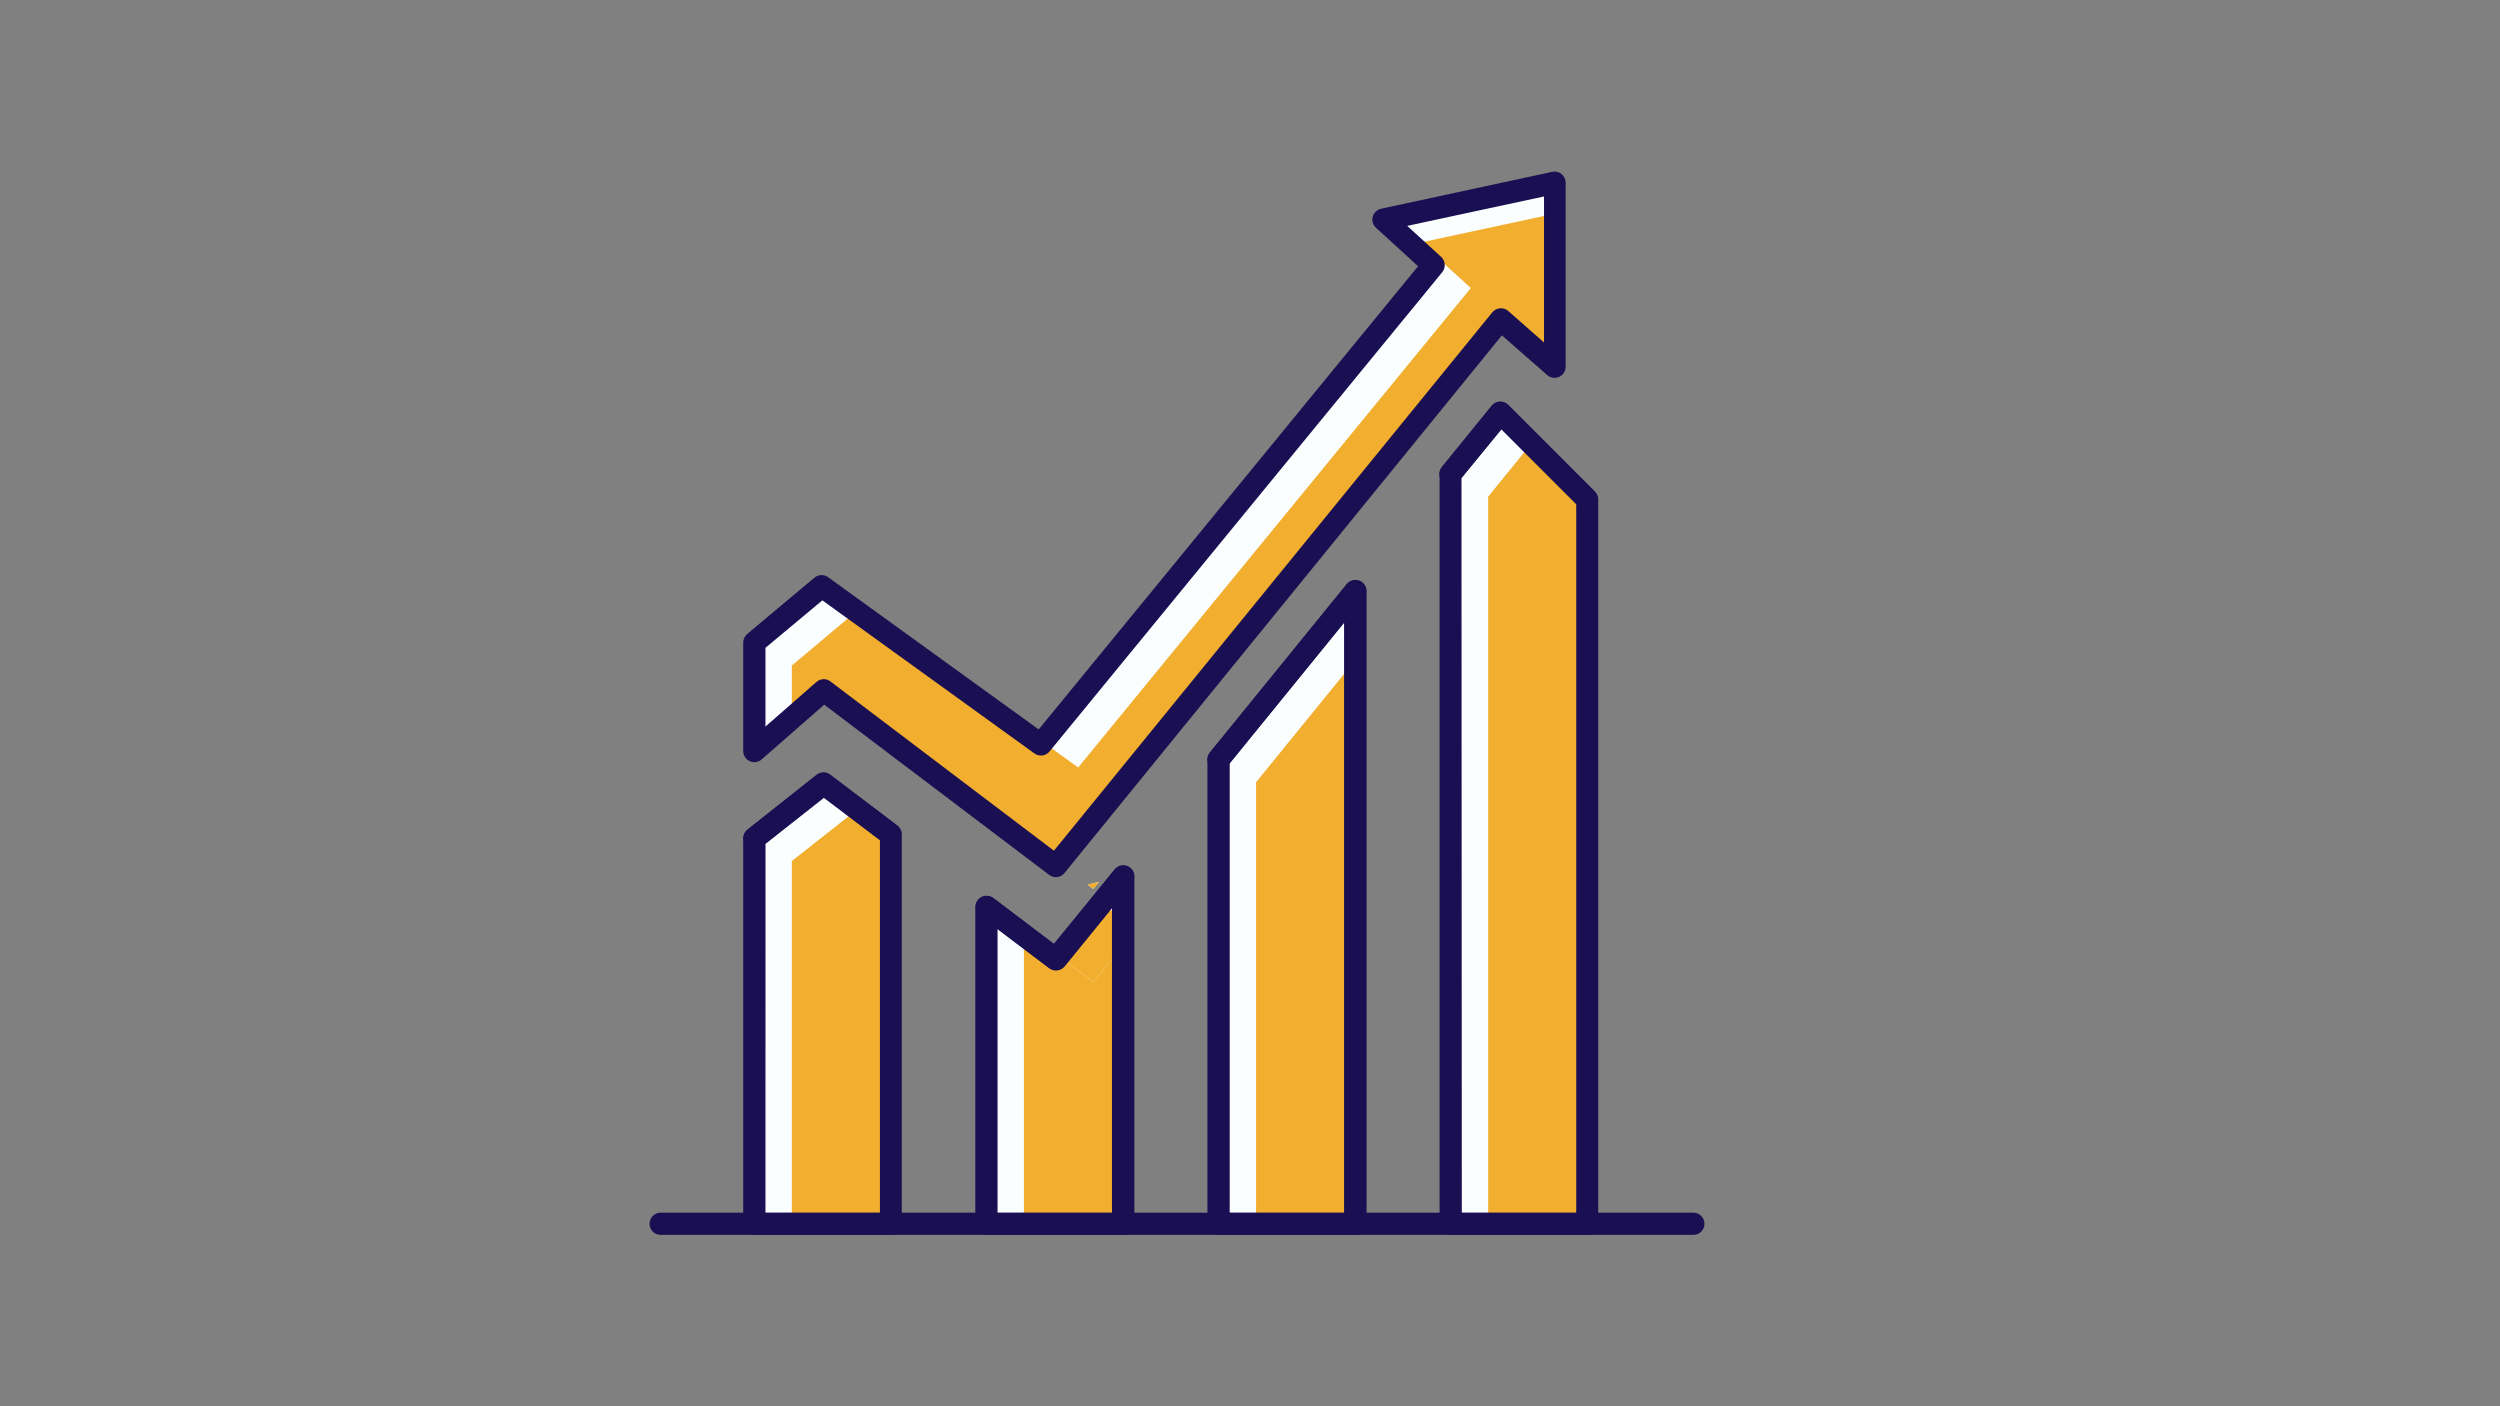 <svg xmlns="http://www.w3.org/2000/svg" xmlns:xlink="http://www.w3.org/1999/xlink" width="1920" zoomAndPan="magnify" viewBox="0 0 1440 810" height="1080" preserveAspectRatio="xMidYMid meet" version="1.0"><rect x="0" y="0" width="1440" height="810" fill="#808080" stroke="none"/><defs><clipPath id="c8453f9b7f"><path d="M 428 444 L 520 444 L 520 711.227 L 428 711.227 Z M 428 444 " clip-rule="nonzero"/></clipPath><clipPath id="f442b1a471"><path d="M 561 498 L 654 498 L 654 711.227 L 561 711.227 Z M 561 498 " clip-rule="nonzero"/></clipPath><clipPath id="fc7e40a668"><path d="M 695 334 L 788 334 L 788 711.227 L 695 711.227 Z M 695 334 " clip-rule="nonzero"/></clipPath><clipPath id="cfc44812f5"><path d="M 829 231 L 921 231 L 921 711.227 L 829 711.227 Z M 829 231 " clip-rule="nonzero"/></clipPath><clipPath id="e4776d04a8"><path d="M 428 98.477 L 902 98.477 L 902 506 L 428 506 Z M 428 98.477 " clip-rule="nonzero"/></clipPath><clipPath id="eee048dd7e"><path d="M 374 698 L 982 698 L 982 711.227 L 374 711.227 Z M 374 698 " clip-rule="nonzero"/></clipPath></defs><path fill="#fafeff" d="M 513.207 480.68 L 513.207 705.004 L 434.5 705.004 L 434.5 482.902 L 474.484 451.352 L 494.039 466.148 Z M 513.207 480.68 " fill-opacity="1" fill-rule="nonzero"/><path fill="#fafeff" d="M 646.898 504.949 L 646.898 705.004 L 568.188 705.004 L 568.188 522.277 L 589.773 538.648 L 608.176 552.566 L 609.746 550.609 L 619.023 539.223 L 629.109 526.801 Z M 646.898 504.949 " fill-opacity="1" fill-rule="nonzero"/><path fill="#fafeff" d="M 780.625 340.59 L 780.625 705.004 L 701.914 705.004 L 701.914 437.355 Z M 780.625 340.59 " fill-opacity="1" fill-rule="nonzero"/><path fill="#fafeff" d="M 914.312 287.68 L 914.312 705.004 L 835.602 705.004 L 835.602 272.996 L 864.316 237.688 L 882.145 255.516 Z M 914.312 287.68 " fill-opacity="1" fill-rule="nonzero"/><path fill="#fafeff" d="M 513.207 480.68 L 474.219 481.793 L 434.5 482.902 L 474.484 451.352 L 494.039 466.148 Z M 513.207 480.68 " fill-opacity="1" fill-rule="nonzero"/><path fill="#fafeff" d="M 914.312 287.68 L 863.668 278.25 L 835.602 272.996 L 864.316 237.688 L 882.145 255.516 Z M 914.312 287.68 " fill-opacity="1" fill-rule="nonzero"/><path fill="#fafeff" d="M 589.773 535.504 L 609.746 550.609 L 608.176 552.566 L 589.773 538.648 Z M 589.773 535.504 " fill-opacity="1" fill-rule="nonzero"/><path fill="#fafeff" d="M 633.02 508.016 L 629.758 512.043 L 626.387 509.473 Z M 633.02 508.016 " fill-opacity="1" fill-rule="nonzero"/><path fill="#fafeff" d="M 895.566 105.227 L 895.566 211.426 L 883.18 200.535 L 864.316 183.934 L 609.746 496.898 L 608.176 498.852 L 494.117 412.512 L 474.484 397.637 L 456.082 413.738 L 434.5 432.602 L 434.5 370.148 L 473.219 337.637 L 493.273 352.129 L 599.434 428.848 L 600.66 427.352 L 825.598 152.727 L 796.84 126.465 Z M 895.566 105.227 " fill-opacity="1" fill-rule="nonzero"/><path fill="#f2ae2e" d="M 513.207 480.68 L 513.207 705.004 L 456.082 705.004 L 456.082 496.094 L 474.219 481.793 L 494.039 466.148 Z M 513.207 480.68 " fill-opacity="1" fill-rule="nonzero"/><path fill="#f2ae2e" d="M 646.898 544.668 L 646.898 705.004 L 589.773 705.004 L 589.773 535.504 L 609.746 550.609 L 629.758 565.754 Z M 646.898 544.668 " fill-opacity="1" fill-rule="nonzero"/><path fill="#f2ae2e" d="M 780.625 380.309 L 780.625 705.004 L 723.5 705.004 L 723.5 450.547 Z M 780.625 380.309 " fill-opacity="1" fill-rule="nonzero"/><path fill="#f2ae2e" d="M 914.312 287.68 L 914.312 705.004 L 857.188 705.004 L 857.188 286.223 L 863.668 278.25 L 882.145 255.516 Z M 914.312 287.68 " fill-opacity="1" fill-rule="nonzero"/><path fill="#f2ae2e" d="M 513.207 480.68 L 513.207 494.48 L 456.082 496.094 L 474.219 481.793 L 494.039 466.148 Z M 513.207 480.68 " fill-opacity="1" fill-rule="nonzero"/><path fill="#f2ae2e" d="M 914.312 287.68 L 914.312 296.844 L 857.188 286.223 L 863.668 278.25 L 882.145 255.516 Z M 914.312 287.68 " fill-opacity="1" fill-rule="nonzero"/><path fill="#f2ae2e" d="M 646.898 522.891 L 646.898 544.668 L 629.758 565.754 L 609.746 550.609 L 619.023 539.223 L 629.109 526.801 Z M 646.898 522.891 " fill-opacity="1" fill-rule="nonzero"/><path fill="#f2ae2e" d="M 626.387 509.473 L 633.02 508.016 L 629.758 512.043 Z M 626.387 509.473 " fill-opacity="1" fill-rule="nonzero"/><path fill="#f2ae2e" d="M 895.566 123.055 L 895.566 205.637 L 885.902 197.164 L 883.18 200.535 L 864.316 183.934 L 609.746 496.898 L 496.07 410.828 L 494.117 412.512 L 474.484 397.637 L 456.082 413.738 L 456.082 383.336 L 493.273 352.129 L 494.805 350.824 L 600.66 427.352 L 621.02 442.074 L 847.18 165.914 L 818.426 139.652 Z M 895.566 123.055 " fill-opacity="1" fill-rule="nonzero"/><g clip-path="url(#c8453f9b7f)"><path fill="#1a0f52" d="M 513.207 711.406 L 434.5 711.406 C 434.078 711.406 433.66 711.363 433.25 711.281 C 432.836 711.199 432.438 711.078 432.047 710.918 C 431.66 710.758 431.289 710.559 430.941 710.324 C 430.59 710.094 430.27 709.828 429.973 709.531 C 429.672 709.234 429.406 708.91 429.176 708.559 C 428.941 708.211 428.742 707.84 428.582 707.453 C 428.422 707.062 428.301 706.664 428.219 706.25 C 428.137 705.84 428.094 705.422 428.094 705.004 L 428.094 482.902 C 428.094 481.926 428.305 480.996 428.727 480.117 C 429.152 479.234 429.746 478.492 430.512 477.883 L 470.5 446.215 C 471.055 445.801 471.66 445.488 472.312 445.273 C 472.969 445.055 473.641 444.949 474.332 444.949 C 475.023 444.949 475.695 445.055 476.352 445.273 C 477.008 445.488 477.613 445.801 478.168 446.215 L 516.891 475.543 C 517.691 476.145 518.316 476.895 518.762 477.793 C 519.207 478.691 519.426 479.641 519.418 480.641 L 519.418 705.004 C 519.418 705.414 519.379 705.824 519.301 706.23 C 519.223 706.633 519.105 707.027 518.949 707.41 C 518.797 707.793 518.605 708.156 518.383 708.5 C 518.156 708.848 517.898 709.168 517.613 709.465 C 517.324 709.758 517.012 710.027 516.672 710.262 C 516.336 710.496 515.977 710.699 515.602 710.863 C 515.223 711.031 514.832 711.16 514.43 711.25 C 514.027 711.34 513.621 711.395 513.207 711.406 Z M 440.902 698.602 L 506.844 698.602 L 506.844 483.902 L 474.602 459.48 L 440.938 486.047 Z M 440.902 698.602 " fill-opacity="1" fill-rule="nonzero"/></g><g clip-path="url(#f442b1a471)"><path fill="#1a0f52" d="M 646.898 711.406 L 568.188 711.406 C 567.766 711.406 567.352 711.363 566.938 711.281 C 566.523 711.199 566.125 711.078 565.738 710.918 C 565.348 710.758 564.98 710.559 564.629 710.324 C 564.281 710.094 563.957 709.828 563.66 709.531 C 563.363 709.234 563.098 708.91 562.863 708.559 C 562.629 708.211 562.434 707.84 562.273 707.453 C 562.109 707.062 561.988 706.664 561.906 706.25 C 561.824 705.84 561.785 705.422 561.785 705.004 L 561.785 522.277 C 561.793 521.688 561.883 521.109 562.051 520.547 C 562.219 519.98 562.461 519.445 562.773 518.949 C 563.09 518.449 563.465 518 563.902 517.605 C 564.34 517.211 564.824 516.879 565.352 516.617 C 565.879 516.355 566.434 516.168 567.016 516.055 C 567.594 515.945 568.176 515.914 568.766 515.965 C 569.352 516.016 569.922 516.141 570.477 516.348 C 571.027 516.555 571.543 516.832 572.02 517.18 L 607.062 543.711 L 641.914 500.887 C 642.324 500.344 642.809 499.879 643.363 499.492 C 643.922 499.105 644.527 498.816 645.176 498.621 C 645.828 498.426 646.492 498.336 647.172 498.352 C 647.848 498.367 648.508 498.488 649.148 498.715 C 649.789 498.941 650.379 499.262 650.914 499.676 C 651.453 500.09 651.914 500.578 652.297 501.137 C 652.684 501.695 652.969 502.301 653.16 502.953 C 653.352 503.605 653.434 504.27 653.414 504.949 L 653.414 705.004 C 653.414 705.43 653.371 705.848 653.289 706.266 C 653.207 706.684 653.082 707.086 652.918 707.48 C 652.754 707.871 652.551 708.242 652.312 708.598 C 652.074 708.949 651.801 709.273 651.5 709.57 C 651.195 709.871 650.867 710.133 650.508 710.367 C 650.152 710.598 649.777 710.793 649.383 710.953 C 648.988 711.109 648.582 711.227 648.164 711.301 C 647.742 711.379 647.32 711.414 646.898 711.406 Z M 574.59 698.602 L 640.496 698.602 L 640.496 522.891 L 613.16 556.516 C 612.898 556.836 612.613 557.129 612.297 557.395 C 611.98 557.66 611.641 557.891 611.281 558.094 C 610.922 558.293 610.543 558.457 610.152 558.582 C 609.758 558.711 609.359 558.797 608.949 558.848 C 608.539 558.898 608.129 558.906 607.715 558.879 C 607.305 558.848 606.902 558.781 606.504 558.672 C 606.105 558.562 605.719 558.418 605.352 558.238 C 604.98 558.055 604.629 557.84 604.301 557.59 L 574.59 535.121 Z M 574.59 698.602 " fill-opacity="1" fill-rule="nonzero"/></g><g clip-path="url(#fc7e40a668)"><path fill="#1a0f52" d="M 780.625 711.406 L 701.914 711.406 C 701.492 711.406 701.074 711.363 700.66 711.281 C 700.25 711.199 699.848 711.078 699.457 710.918 C 699.066 710.758 698.699 710.562 698.348 710.328 C 697.996 710.094 697.672 709.828 697.371 709.531 C 697.074 709.234 696.809 708.91 696.57 708.562 C 696.336 708.215 696.137 707.844 695.973 707.457 C 695.812 707.066 695.688 706.668 695.602 706.254 C 695.52 705.84 695.477 705.426 695.473 705.004 L 695.473 437.355 C 695.527 435.914 696.012 434.637 696.93 433.523 L 775.641 336.562 C 776.043 336.031 776.52 335.574 777.066 335.191 C 777.617 334.805 778.211 334.516 778.848 334.316 C 779.488 334.121 780.141 334.027 780.809 334.031 C 781.477 334.039 782.129 334.148 782.766 334.359 C 783.398 334.574 783.984 334.875 784.523 335.27 C 785.062 335.668 785.531 336.137 785.922 336.676 C 786.316 337.219 786.613 337.805 786.824 338.441 C 787.031 339.078 787.137 339.73 787.141 340.398 L 787.141 705.004 C 787.141 705.43 787.102 705.848 787.016 706.266 C 786.934 706.684 786.809 707.086 786.645 707.48 C 786.48 707.871 786.277 708.242 786.039 708.598 C 785.801 708.949 785.527 709.273 785.227 709.57 C 784.922 709.871 784.594 710.133 784.238 710.367 C 783.879 710.598 783.504 710.793 783.109 710.953 C 782.715 711.109 782.309 711.227 781.891 711.301 C 781.473 711.379 781.051 711.414 780.625 711.406 Z M 708.316 698.602 L 774.184 698.602 L 774.184 358.648 L 708.316 439.656 Z M 708.316 698.602 " fill-opacity="1" fill-rule="nonzero"/></g><g clip-path="url(#cfc44812f5)"><path fill="#1a0f52" d="M 914.312 711.406 L 835.602 711.406 C 835.184 711.406 834.766 711.363 834.352 711.281 C 833.941 711.199 833.539 711.078 833.152 710.918 C 832.762 710.758 832.395 710.559 832.047 710.324 C 831.695 710.094 831.371 709.828 831.074 709.531 C 830.777 709.234 830.512 708.91 830.277 708.559 C 830.047 708.211 829.848 707.84 829.688 707.453 C 829.527 707.062 829.406 706.664 829.324 706.25 C 829.242 705.84 829.199 705.422 829.199 705.004 L 829.199 272.996 C 829.246 271.562 829.719 270.281 830.617 269.164 L 859.371 233.816 C 859.656 233.469 859.969 233.152 860.316 232.871 C 860.664 232.59 861.039 232.352 861.438 232.148 C 861.836 231.945 862.254 231.789 862.688 231.672 C 863.117 231.559 863.559 231.492 864.004 231.469 C 864.453 231.449 864.895 231.473 865.336 231.543 C 865.777 231.617 866.207 231.734 866.625 231.895 C 867.043 232.059 867.438 232.262 867.809 232.508 C 868.184 232.754 868.527 233.035 868.844 233.355 L 918.684 283.195 C 919.289 283.797 919.758 284.496 920.082 285.285 C 920.41 286.078 920.566 286.902 920.562 287.758 L 920.562 705.004 C 920.562 705.418 920.523 705.828 920.441 706.234 C 920.363 706.641 920.246 707.035 920.09 707.418 C 919.934 707.801 919.742 708.168 919.516 708.512 C 919.289 708.859 919.031 709.18 918.742 709.477 C 918.453 709.773 918.137 710.039 917.797 710.273 C 917.457 710.508 917.094 710.711 916.715 710.875 C 916.336 711.039 915.945 711.168 915.539 711.258 C 915.137 711.348 914.727 711.395 914.312 711.406 Z M 842.004 698.602 L 907.91 698.602 L 907.91 290.328 L 864.816 247.234 L 841.812 275.297 Z M 842.004 698.602 " fill-opacity="1" fill-rule="nonzero"/></g><path fill="#1a0f52" d="M 434.5 489.305 C 433.828 489.301 433.176 489.195 432.543 488.988 C 431.906 488.781 431.316 488.48 430.777 488.086 C 430.234 487.695 429.766 487.23 429.371 486.688 C 428.977 486.148 428.672 485.562 428.461 484.93 C 428.25 484.293 428.141 483.645 428.133 482.973 C 428.125 482.305 428.223 481.652 428.418 481.012 C 428.617 480.375 428.906 479.781 429.289 479.234 C 429.672 478.684 430.133 478.211 430.664 477.805 L 470.5 446.215 C 471.055 445.801 471.66 445.488 472.312 445.273 C 472.969 445.055 473.641 444.949 474.332 444.949 C 475.023 444.949 475.695 445.055 476.352 445.273 C 477.008 445.488 477.613 445.801 478.168 446.215 L 516.891 475.543 C 517.184 475.809 517.453 476.098 517.695 476.414 C 517.941 476.727 518.152 477.062 518.332 477.418 C 518.512 477.773 518.656 478.141 518.77 478.523 C 518.879 478.902 518.953 479.293 518.992 479.688 C 519.031 480.082 519.035 480.48 519 480.875 C 518.965 481.27 518.895 481.66 518.785 482.043 C 518.68 482.426 518.539 482.797 518.363 483.152 C 518.188 483.508 517.977 483.848 517.738 484.164 C 517.5 484.48 517.234 484.773 516.941 485.043 C 516.648 485.312 516.332 485.551 515.992 485.758 C 515.656 485.969 515.301 486.145 514.93 486.289 C 514.559 486.43 514.18 486.539 513.789 486.613 C 513.398 486.684 513.004 486.719 512.605 486.719 C 512.207 486.719 511.812 486.68 511.422 486.605 C 511.031 486.531 510.652 486.422 510.281 486.277 C 509.91 486.129 509.559 485.953 509.223 485.742 L 474.449 459.402 L 438.332 487.887 C 437.223 488.812 435.941 489.285 434.5 489.305 Z M 434.5 489.305 " fill-opacity="1" fill-rule="nonzero"/><path fill="#1a0f52" d="M 914.312 294.082 C 913.465 294.082 912.648 293.918 911.863 293.594 C 911.078 293.27 910.387 292.805 909.789 292.203 L 864.816 247.234 L 840.395 277.062 C 840.129 277.387 839.836 277.684 839.512 277.953 C 839.188 278.219 838.84 278.453 838.469 278.652 C 838.098 278.852 837.711 279.016 837.312 279.137 C 836.91 279.262 836.5 279.344 836.082 279.387 C 835.66 279.43 835.242 279.43 834.824 279.391 C 834.406 279.352 833.996 279.273 833.594 279.152 C 833.191 279.031 832.805 278.871 832.43 278.676 C 832.059 278.477 831.711 278.246 831.387 277.98 C 831.059 277.715 830.762 277.422 830.492 277.098 C 830.227 276.773 829.992 276.426 829.793 276.055 C 829.594 275.684 829.434 275.301 829.309 274.898 C 829.184 274.496 829.102 274.086 829.059 273.668 C 829.016 273.25 829.016 272.832 829.055 272.41 C 829.094 271.992 829.176 271.582 829.293 271.18 C 829.414 270.777 829.574 270.391 829.77 270.02 C 829.969 269.645 830.199 269.297 830.465 268.973 L 859.219 233.621 C 859.5 233.277 859.816 232.961 860.164 232.68 C 860.512 232.398 860.887 232.16 861.285 231.957 C 861.684 231.754 862.102 231.598 862.531 231.48 C 862.965 231.367 863.406 231.301 863.852 231.277 C 864.297 231.254 864.742 231.281 865.184 231.352 C 865.625 231.426 866.055 231.543 866.473 231.703 C 866.887 231.867 867.285 232.07 867.656 232.316 C 868.031 232.562 868.375 232.844 868.688 233.164 L 918.531 283.004 C 918.973 283.453 919.344 283.957 919.641 284.52 C 919.934 285.078 920.145 285.668 920.266 286.289 C 920.387 286.91 920.418 287.535 920.355 288.164 C 920.293 288.793 920.141 289.398 919.898 289.984 C 919.66 290.57 919.336 291.105 918.938 291.598 C 918.539 292.086 918.078 292.512 917.551 292.863 C 917.027 293.219 916.465 293.488 915.859 293.676 C 915.258 293.867 914.637 293.961 914.008 293.969 Z M 914.312 294.082 " fill-opacity="1" fill-rule="nonzero"/><path fill="#1a0f52" d="M 701.875 443.758 C 701.27 443.766 700.676 443.684 700.09 443.52 C 699.508 443.352 698.961 443.109 698.445 442.785 C 697.934 442.465 697.473 442.078 697.07 441.625 C 696.668 441.172 696.336 440.672 696.078 440.121 C 695.816 439.574 695.641 439 695.543 438.402 C 695.445 437.805 695.438 437.203 695.512 436.602 C 695.59 436 695.746 435.422 695.988 434.867 C 696.227 434.309 696.543 433.797 696.93 433.332 L 775.641 336.562 C 775.906 336.238 776.199 335.938 776.523 335.672 C 776.848 335.402 777.195 335.168 777.566 334.969 C 777.938 334.77 778.32 334.605 778.723 334.48 C 779.125 334.359 779.535 334.273 779.957 334.23 C 780.375 334.188 780.793 334.188 781.211 334.227 C 781.629 334.266 782.043 334.348 782.445 334.465 C 782.848 334.586 783.234 334.746 783.609 334.941 C 783.98 335.141 784.328 335.371 784.656 335.637 C 784.98 335.902 785.277 336.199 785.547 336.523 C 785.816 336.848 786.047 337.195 786.246 337.566 C 786.449 337.934 786.609 338.32 786.73 338.723 C 786.855 339.125 786.938 339.535 786.98 339.957 C 787.023 340.375 787.023 340.793 786.984 341.211 C 786.945 341.629 786.863 342.043 786.742 342.445 C 786.621 342.848 786.461 343.234 786.266 343.605 C 786.066 343.977 785.836 344.328 785.57 344.652 L 706.859 441.422 C 706.246 442.164 705.504 442.742 704.629 443.148 C 703.758 443.559 702.84 443.762 701.875 443.758 Z M 701.875 443.758 " fill-opacity="1" fill-rule="nonzero"/><path fill="#1a0f52" d="M 608.176 558.969 C 606.75 558.965 605.473 558.527 604.34 557.664 L 564.352 527.414 C 564.039 527.156 563.754 526.867 563.496 526.555 C 563.234 526.238 563.008 525.902 562.812 525.547 C 562.621 525.188 562.461 524.816 562.336 524.43 C 562.215 524.039 562.129 523.645 562.078 523.238 C 562.031 522.836 562.023 522.43 562.051 522.023 C 562.082 521.617 562.148 521.219 562.254 520.824 C 562.359 520.43 562.5 520.051 562.68 519.684 C 562.859 519.32 563.07 518.973 563.312 518.648 C 563.559 518.32 563.828 518.02 564.133 517.746 C 564.434 517.473 564.758 517.23 565.105 517.02 C 565.453 516.805 565.816 516.629 566.199 516.488 C 566.582 516.344 566.973 516.238 567.375 516.172 C 567.773 516.105 568.18 516.074 568.586 516.086 C 568.992 516.094 569.395 516.141 569.793 516.227 C 570.191 516.312 570.578 516.438 570.953 516.598 C 571.328 516.758 571.684 516.953 572.02 517.18 L 607.062 543.711 L 624.125 522.891 L 624.355 522.625 L 641.953 501 C 642.215 500.676 642.512 500.379 642.836 500.109 C 643.16 499.84 643.508 499.609 643.879 499.406 C 644.246 499.207 644.633 499.047 645.035 498.922 C 645.438 498.801 645.848 498.715 646.266 498.676 C 646.684 498.633 647.102 498.629 647.52 498.668 C 647.941 498.711 648.352 498.789 648.754 498.91 C 649.156 499.031 649.543 499.188 649.914 499.387 C 650.285 499.582 650.637 499.812 650.961 500.078 C 651.285 500.344 651.582 500.641 651.852 500.965 C 652.121 501.289 652.352 501.637 652.555 502.004 C 652.754 502.375 652.914 502.762 653.039 503.164 C 653.16 503.566 653.246 503.977 653.285 504.395 C 653.328 504.812 653.332 505.23 653.293 505.648 C 653.25 506.066 653.172 506.48 653.051 506.883 C 652.93 507.285 652.773 507.672 652.574 508.043 C 652.379 508.414 652.148 508.762 651.883 509.09 L 634.09 530.98 L 633.863 531.25 L 613.16 556.707 C 612.539 557.441 611.797 558.004 610.922 558.402 C 610.051 558.797 609.133 558.988 608.176 558.969 Z M 608.176 558.969 " fill-opacity="1" fill-rule="nonzero"/><g clip-path="url(#e4776d04a8)"><path fill="#1a0f52" d="M 608.176 505.254 C 606.75 505.25 605.473 504.816 604.34 503.953 L 474.754 405.879 L 438.715 437.434 C 438.254 437.84 437.742 438.172 437.184 438.43 C 436.625 438.688 436.039 438.859 435.43 438.949 C 434.82 439.039 434.211 439.043 433.602 438.957 C 432.992 438.871 432.406 438.699 431.848 438.445 C 431.285 438.188 430.773 437.859 430.309 437.457 C 429.844 437.055 429.445 436.594 429.109 436.078 C 428.777 435.559 428.527 435.004 428.352 434.414 C 428.18 433.82 428.094 433.219 428.094 432.602 L 428.094 370.148 C 428.098 369.199 428.293 368.293 428.691 367.43 C 429.086 366.566 429.641 365.824 430.359 365.203 L 469.117 332.73 C 469.664 332.273 470.27 331.918 470.938 331.664 C 471.602 331.41 472.289 331.27 473.004 331.246 C 473.715 331.223 474.41 331.312 475.09 331.523 C 475.773 331.73 476.402 332.043 476.977 332.461 L 598.281 420.145 L 816.816 153.34 L 792.586 131.219 C 792.148 130.824 791.773 130.375 791.461 129.879 C 791.148 129.379 790.91 128.848 790.742 128.281 C 790.578 127.719 790.492 127.141 790.484 126.551 C 790.477 125.965 790.551 125.383 790.703 124.816 C 790.855 124.246 791.082 123.711 791.383 123.203 C 791.684 122.699 792.047 122.242 792.473 121.836 C 792.898 121.43 793.375 121.09 793.895 120.812 C 794.414 120.539 794.961 120.34 795.539 120.215 L 894.07 98.977 C 895.016 98.762 895.957 98.766 896.898 98.988 C 897.84 99.211 898.688 99.629 899.438 100.242 C 900.184 100.852 900.766 101.594 901.184 102.469 C 901.598 103.34 901.809 104.258 901.812 105.227 L 901.812 211.426 C 901.797 212.023 901.695 212.605 901.516 213.176 C 901.332 213.746 901.074 214.281 900.746 214.781 C 900.414 215.277 900.02 215.723 899.562 216.109 C 899.109 216.496 898.605 216.816 898.062 217.062 C 897.516 217.309 896.949 217.477 896.355 217.566 C 895.766 217.656 895.172 217.66 894.578 217.582 C 893.984 217.504 893.414 217.344 892.863 217.105 C 892.316 216.867 891.809 216.559 891.348 216.18 L 865.086 193.176 L 614.73 500.922 L 613.16 502.879 C 612.551 503.633 611.812 504.219 610.938 504.637 C 610.062 505.051 609.145 505.258 608.176 505.254 Z M 474.484 391.195 C 475.902 391.223 477.18 391.656 478.32 392.5 L 607.062 489.996 L 859.562 179.91 C 859.836 179.574 860.141 179.27 860.473 178.996 C 860.805 178.723 861.164 178.488 861.543 178.285 C 861.926 178.086 862.324 177.922 862.738 177.801 C 863.148 177.68 863.57 177.602 864 177.566 C 864.43 177.531 864.859 177.539 865.289 177.59 C 865.715 177.641 866.137 177.734 866.543 177.867 C 866.953 178.004 867.344 178.18 867.719 178.395 C 868.094 178.609 868.441 178.859 868.766 179.145 L 889.355 197.277 L 889.355 113.16 L 810.566 130.105 L 830.121 147.973 C 830.418 148.25 830.688 148.555 830.926 148.883 C 831.168 149.207 831.375 149.555 831.551 149.922 C 831.723 150.289 831.863 150.672 831.965 151.062 C 832.07 151.457 832.137 151.855 832.164 152.262 C 832.191 152.668 832.184 153.07 832.133 153.477 C 832.086 153.879 832 154.273 831.879 154.66 C 831.758 155.051 831.598 155.422 831.406 155.781 C 831.215 156.137 830.988 156.477 830.734 156.793 L 604.531 432.832 C 604.277 433.148 603.996 433.438 603.688 433.699 C 603.379 433.961 603.047 434.191 602.695 434.387 C 602.34 434.586 601.973 434.75 601.59 434.879 C 601.203 435.004 600.812 435.098 600.41 435.148 C 600.008 435.203 599.605 435.215 599.203 435.191 C 598.797 435.168 598.398 435.105 598.008 435.008 C 597.617 434.906 597.234 434.77 596.871 434.598 C 596.504 434.426 596.156 434.223 595.828 433.984 L 473.68 345.805 L 440.902 373.141 L 440.902 418.496 L 470.27 392.809 C 470.848 392.285 471.5 391.887 472.227 391.609 C 472.953 391.328 473.707 391.191 474.484 391.195 Z M 474.484 391.195 " fill-opacity="1" fill-rule="nonzero"/></g><g clip-path="url(#eee048dd7e)"><path fill="#1a0f52" d="M 975.387 711.289 L 380.516 711.289 C 380.098 711.289 379.68 711.246 379.27 711.164 C 378.859 711.082 378.461 710.961 378.07 710.797 C 377.684 710.637 377.316 710.438 376.969 710.207 C 376.621 709.973 376.297 709.707 376 709.41 C 375.703 709.113 375.441 708.789 375.207 708.438 C 374.973 708.09 374.777 707.723 374.617 707.332 C 374.457 706.945 374.336 706.547 374.254 706.133 C 374.172 705.723 374.133 705.309 374.133 704.887 C 374.133 704.469 374.172 704.051 374.254 703.641 C 374.336 703.23 374.457 702.828 374.617 702.441 C 374.777 702.055 374.973 701.684 375.207 701.336 C 375.441 700.988 375.703 700.664 376 700.367 C 376.297 700.07 376.621 699.805 376.969 699.57 C 377.316 699.336 377.684 699.141 378.07 698.977 C 378.461 698.816 378.859 698.695 379.27 698.609 C 379.68 698.527 380.098 698.484 380.516 698.484 L 975.387 698.484 C 975.805 698.484 976.223 698.527 976.633 698.609 C 977.043 698.695 977.445 698.816 977.832 698.977 C 978.219 699.141 978.586 699.336 978.934 699.57 C 979.285 699.805 979.605 700.07 979.902 700.367 C 980.199 700.664 980.465 700.988 980.695 701.336 C 980.93 701.684 981.125 702.055 981.285 702.441 C 981.445 702.828 981.566 703.23 981.648 703.641 C 981.73 704.051 981.773 704.469 981.773 704.887 C 981.773 705.309 981.73 705.723 981.648 706.133 C 981.566 706.547 981.445 706.945 981.285 707.332 C 981.125 707.723 980.93 708.09 980.695 708.438 C 980.465 708.789 980.199 709.113 979.902 709.41 C 979.605 709.707 979.285 709.973 978.934 710.207 C 978.586 710.438 978.219 710.637 977.832 710.797 C 977.445 710.961 977.043 711.082 976.633 711.164 C 976.223 711.246 975.805 711.289 975.387 711.289 Z M 975.387 711.289 " fill-opacity="1" fill-rule="nonzero"/></g></svg>